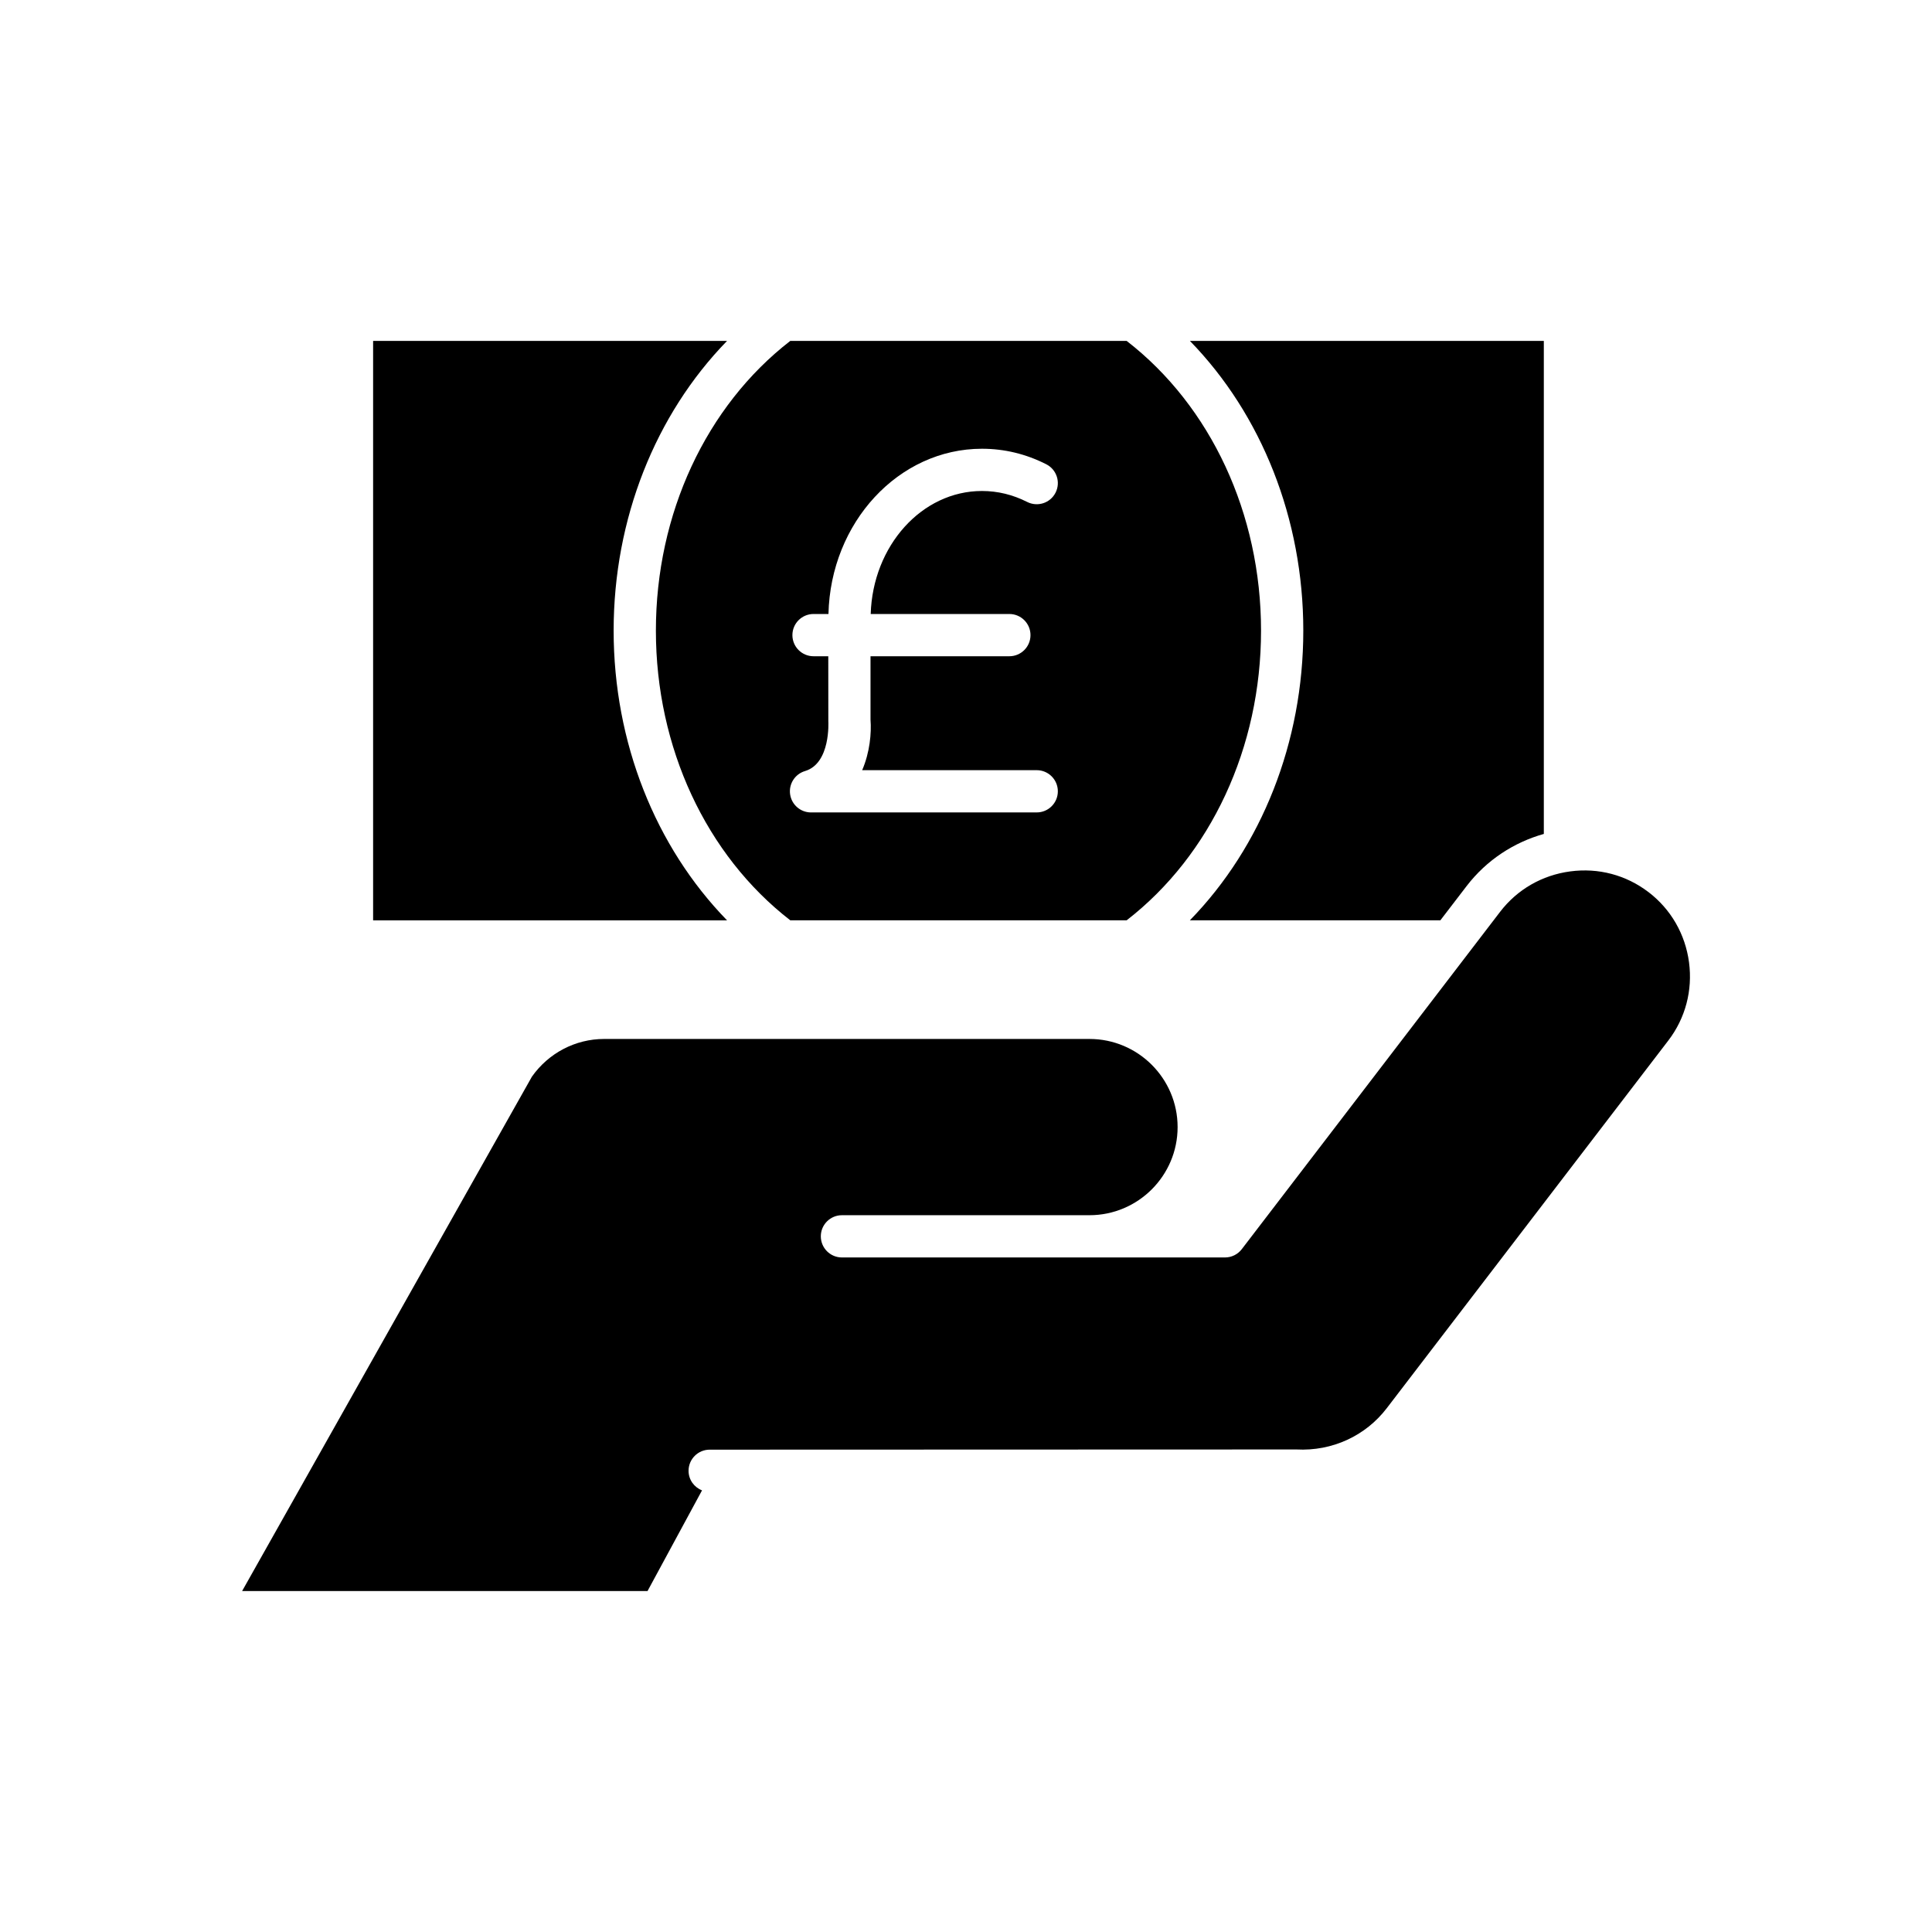 <?xml version="1.0" encoding="UTF-8"?>
<!-- Uploaded to: SVG Repo, www.svgrepo.com, Generator: SVG Repo Mixer Tools -->
<svg fill="#000000" width="800px" height="800px" version="1.1" viewBox="144 144 512 512" xmlns="http://www.w3.org/2000/svg">
 <g>
  <path d="m306.62 311.12c0-29.59 11.047-57.262 30.055-76.773h-93.797v153.55h93.797c-19.008-19.512-30.055-47.184-30.055-76.773z"/>
  <path d="m532.65 378.84c5.348-6.977 12.605-11.617 20.48-13.84v-130.66h-93.797c19.012 19.512 30.055 47.184 30.055 76.773s-11.047 57.262-30.055 76.773h66.383z"/>
  <path d="m580.88 380.43c-5.922-4.539-13.285-6.504-20.75-5.5-7.457 0.988-14.059 4.793-18.594 10.719l-68.457 89.398c-1.062 1.383-2.703 2.191-4.445 2.191h-101.51c-3.09 0-5.598-2.504-5.598-5.598s2.508-5.598 5.598-5.598h65.598c12.875 0 23.355-10.473 23.355-23.352 0-12.879-10.477-23.355-23.355-23.355h-128.64c-7.578 0-14.727 3.738-19.125 10l-76.797 136.31h107.44l14.445-26.684c-2.086-0.812-3.57-2.812-3.57-5.188 0-3.09 2.504-5.598 5.594-5.598h2.394c45.34-0.012 151.52-0.039 153.11-0.051 9.523 0.508 18.363-3.664 23.914-10.914l74.625-97.449c4.535-5.922 6.484-13.285 5.496-20.738-0.992-7.453-4.797-14.059-10.719-18.594z"/>
  <path d="m353.43 387.89h89.145c22.316-17.285 35.613-45.816 35.613-76.773 0-30.957-13.293-59.492-35.613-76.773h-89.145c-22.316 17.285-35.613 45.816-35.613 76.773 0 30.957 13.293 59.492 35.613 76.773zm3.906-39.551c6.832-2.027 6.188-13.078 6.18-13.188l-0.012-17.238h-3.91c-3.09 0-5.598-2.504-5.598-5.598s2.508-5.598 5.598-5.598h3.957c0.562-24.25 18.574-43.793 40.684-43.793 5.93 0 11.664 1.383 17.043 4.117 2.754 1.398 3.856 4.773 2.453 7.527-1.395 2.754-4.754 3.848-7.527 2.453-3.793-1.926-7.816-2.902-11.969-2.902-15.949 0-28.949 14.523-29.488 32.598h36.746c3.09 0 5.598 2.504 5.598 5.598s-2.508 5.598-5.598 5.598h-36.797v16.809c0.277 3.512-0.168 8.648-2.211 13.383h46.258c3.09 0 5.598 2.504 5.598 5.598s-2.508 5.598-5.598 5.598l-59.812 0.004c-2.781 0-5.137-2.039-5.539-4.793-0.402-2.75 1.281-5.379 3.945-6.172z"/>
 </g>
</svg>